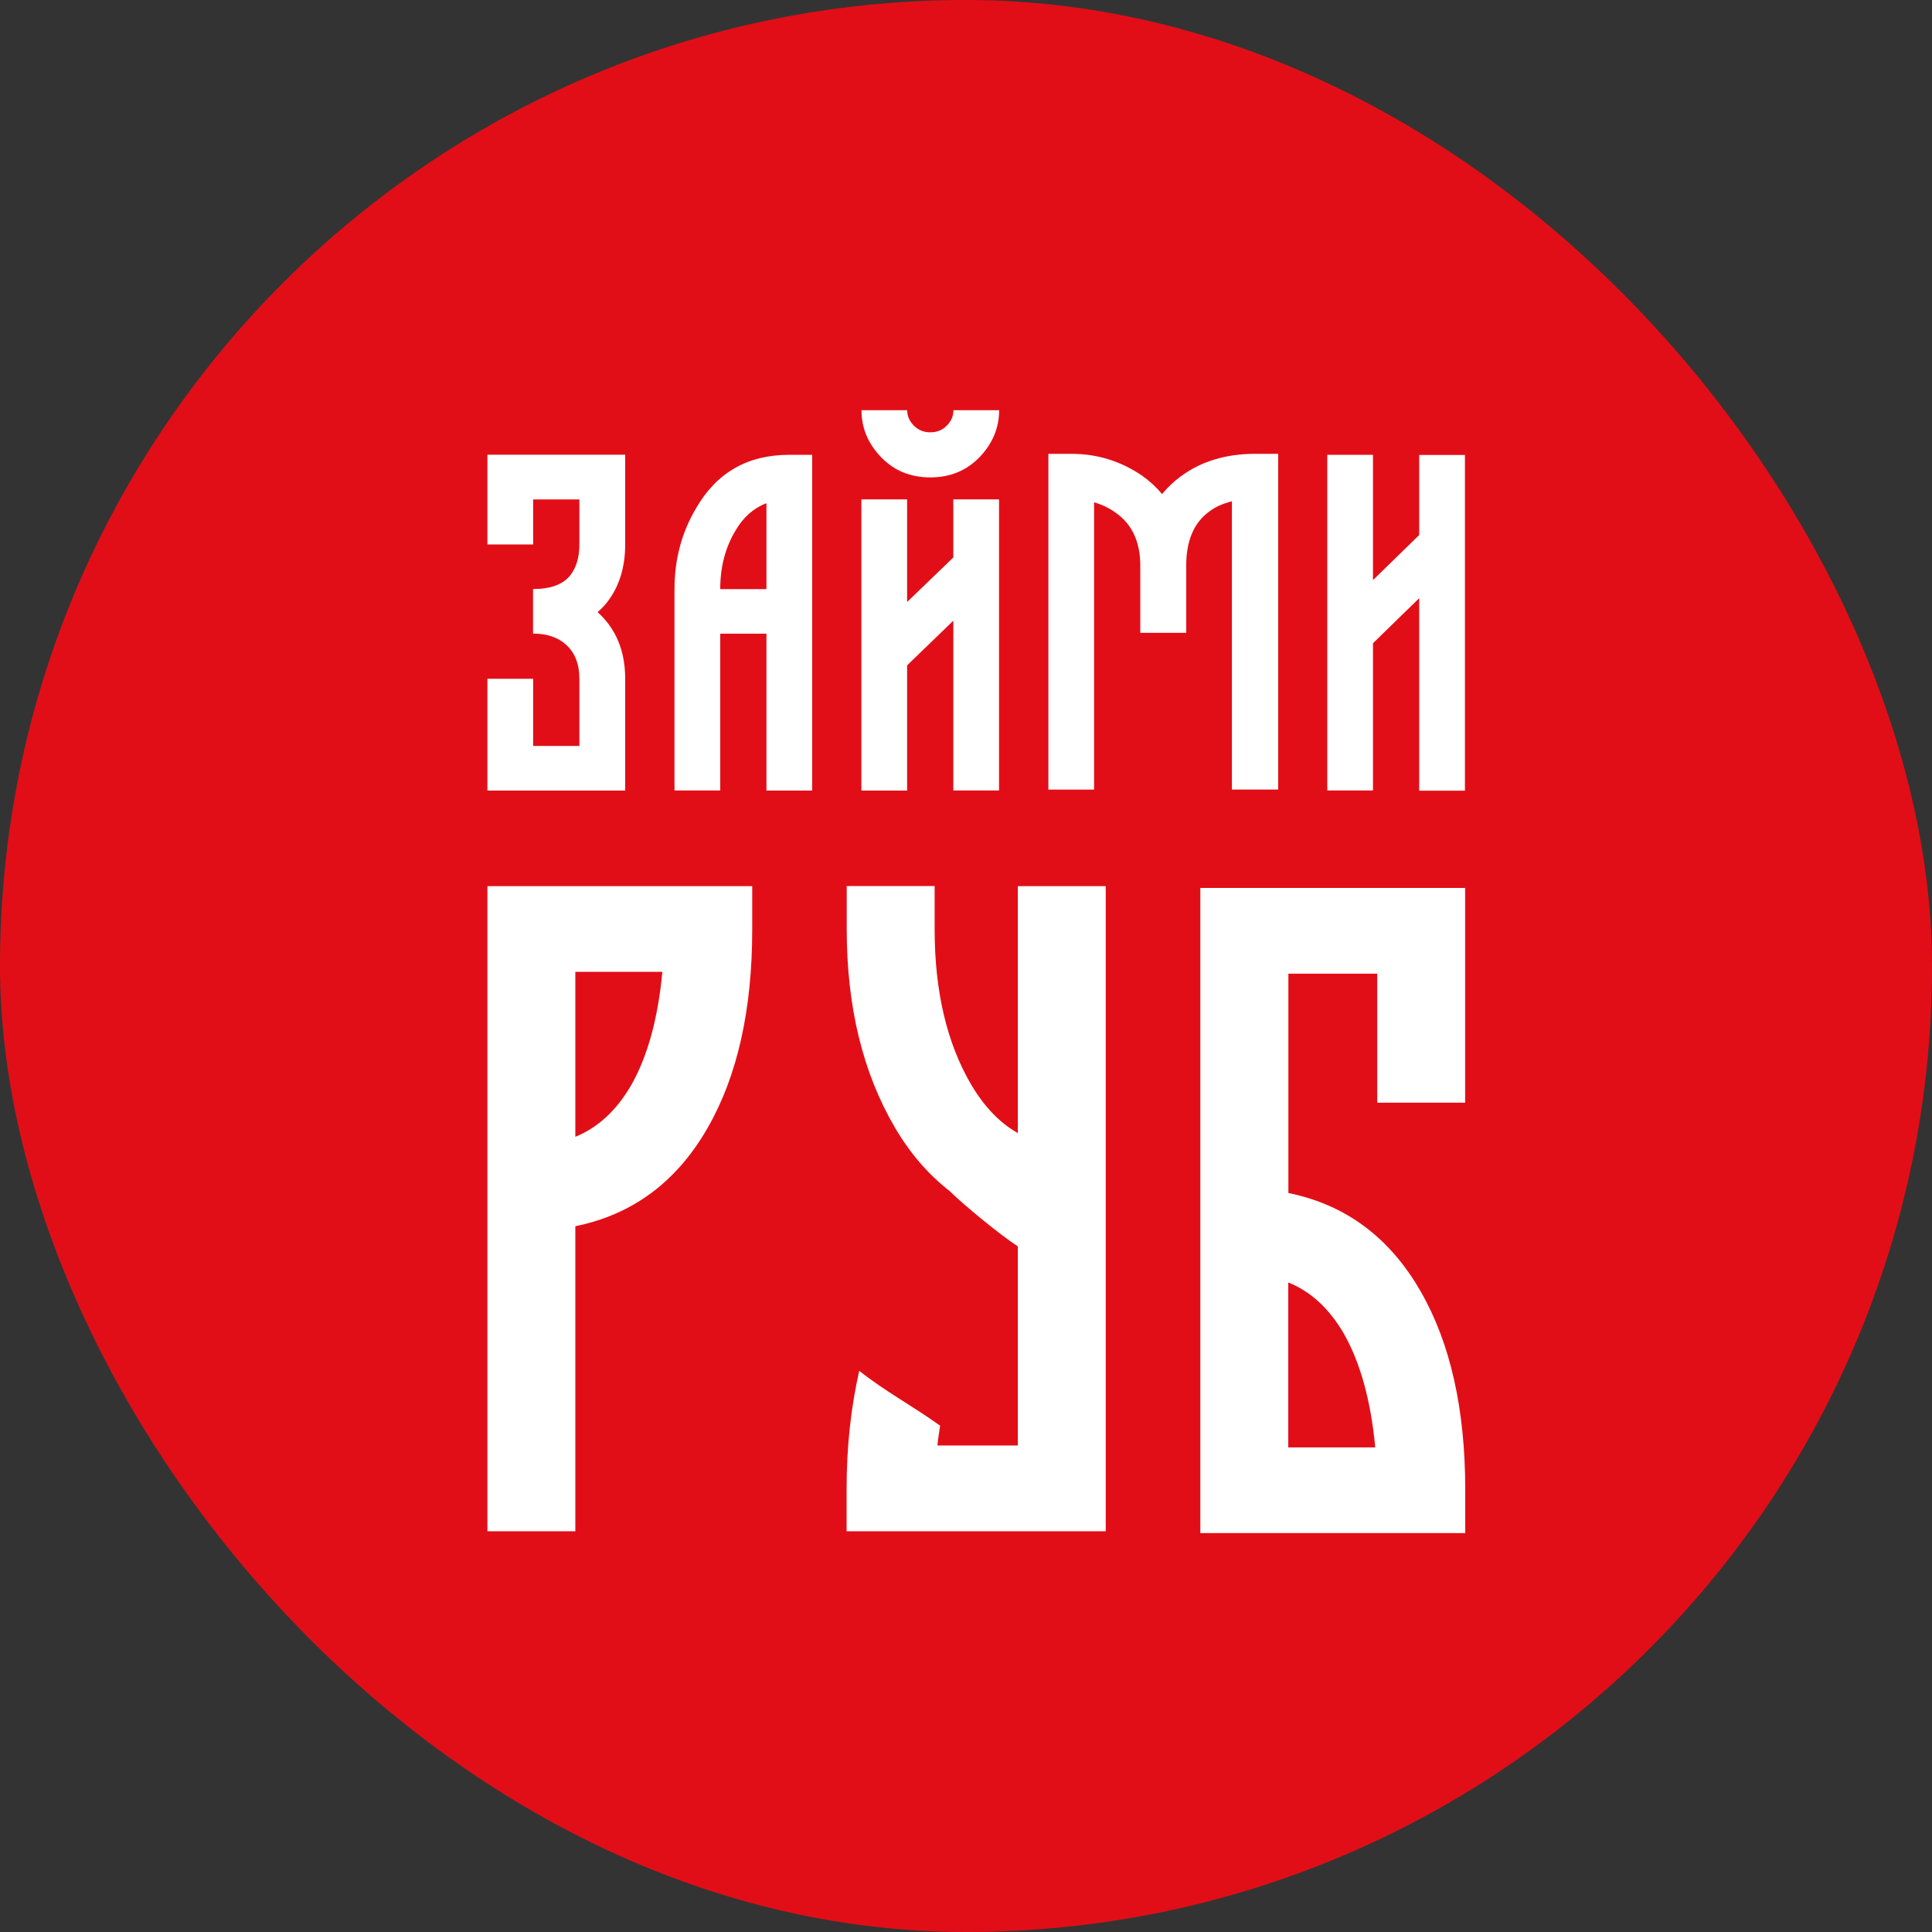 <svg width="52" height="52" viewBox="0 0 52 52" fill="none" xmlns="http://www.w3.org/2000/svg">
<rect x="0" y="0" width="52" height="52" fill="#333333" stroke="none"/>
<rect width="52" height="52" rx="26" fill="#E20E17"/>
<g clip-path="url(#clip0_3428_44)">
<mask id="mask0_3428_44" style="mask-type:luminance" maskUnits="userSpaceOnUse" x="9" y="8" width="34" height="36">
<path d="M9 8H43V44H9V8Z" fill="white"/>
</mask>
<g mask="url(#mask0_3428_44)">
<path d="M43 8H9V44H43V8Z" fill="#E20E17"/>
<path d="M13.119 14.655V12.239H16.827V14.655C16.827 15.283 16.66 15.808 16.324 16.23C16.252 16.319 16.172 16.401 16.085 16.476C16.58 16.923 16.827 17.521 16.827 18.271V21.279H13.119V18.269H14.35V20.077H15.594V18.269C15.594 17.873 15.474 17.568 15.235 17.351C15.016 17.154 14.719 17.053 14.347 17.053V15.854C14.813 15.854 15.146 15.735 15.341 15.494C15.508 15.288 15.594 15.007 15.594 14.655V13.442H14.35V14.655H13.119ZM21.237 12.242H21.859V21.279H20.629V17.056H19.385V21.276H18.154V15.856C18.154 15.055 18.348 14.329 18.737 13.675C19.29 12.719 20.123 12.242 21.237 12.242L21.237 12.242ZM20.629 15.856V13.544C20.285 13.674 20.007 13.918 19.796 14.281C19.521 14.738 19.385 15.261 19.385 15.856H20.629ZM26.892 11.04C26.892 11.514 26.717 11.934 26.37 12.299C26.02 12.664 25.578 12.849 25.04 12.849C24.5 12.849 24.056 12.664 23.709 12.299C23.359 11.934 23.187 11.514 23.187 11.04H24.417C24.417 11.195 24.476 11.333 24.595 11.455C24.715 11.576 24.862 11.636 25.04 11.636C25.217 11.636 25.365 11.576 25.484 11.455C25.604 11.335 25.661 11.197 25.661 11.04H26.892ZM23.184 21.276V13.441H24.415V16.203L25.659 15.004V13.441H26.889V21.276H25.659V16.706L24.415 17.908V21.279H23.184V21.276ZM28.217 21.252V12.215H28.839C29.536 12.215 30.172 12.413 30.747 12.808C30.945 12.949 31.123 13.113 31.277 13.298C31.424 13.119 31.593 12.959 31.78 12.822C32.327 12.418 32.994 12.215 33.78 12.215H34.402V21.251H33.157V13.493C32.91 13.553 32.702 13.648 32.535 13.777C32.13 14.078 31.927 14.56 31.927 15.223V17.032H30.691V15.223C30.691 14.579 30.466 14.1 30.016 13.791C29.844 13.669 29.652 13.577 29.447 13.52V21.252L28.217 21.252ZM35.724 21.276V12.242H36.954V15.613L38.198 14.4V12.245H39.429V21.281H38.198V16.1L36.954 17.313V21.276L35.724 21.276ZM13.119 41.215V23.851H20.246V25.017C20.246 27.183 19.846 28.962 19.049 30.351C18.218 31.807 17.029 32.69 15.485 33.004V41.215H13.119ZM15.485 26.157V30.597C16.097 30.348 16.596 29.885 16.988 29.208C17.43 28.431 17.71 27.413 17.827 26.157H15.485ZM27.395 23.851V30.497C26.92 30.231 26.503 29.801 26.148 29.208C25.486 28.084 25.156 26.685 25.156 25.015V23.848H22.79V25.015C22.79 27.099 23.223 28.875 24.087 30.348C24.495 31.044 24.987 31.612 25.562 32.059C25.942 32.435 26.897 33.22 27.395 33.548V38.905H25.231C25.248 38.721 25.278 38.548 25.303 38.372C24.52 37.812 23.859 37.473 23.126 36.896C22.901 37.893 22.787 38.943 22.787 40.048V41.215H29.761V23.851H27.395ZM32.307 41.263V23.899H39.434V29.679H37.068V26.206H34.677V32.11C36.221 32.424 37.407 33.309 38.24 34.763C39.037 36.152 39.437 37.931 39.437 40.096V41.263H32.307ZM34.674 34.517V38.957H37.015C36.896 37.7 36.615 36.683 36.176 35.906C35.785 35.229 35.285 34.763 34.674 34.517Z" fill="white"/>
</g>
</g>
<defs>
<clipPath id="clip0_3428_44">
<rect width="34" height="36" fill="white" transform="translate(9 8)"/>
</clipPath>
</defs>
</svg>
